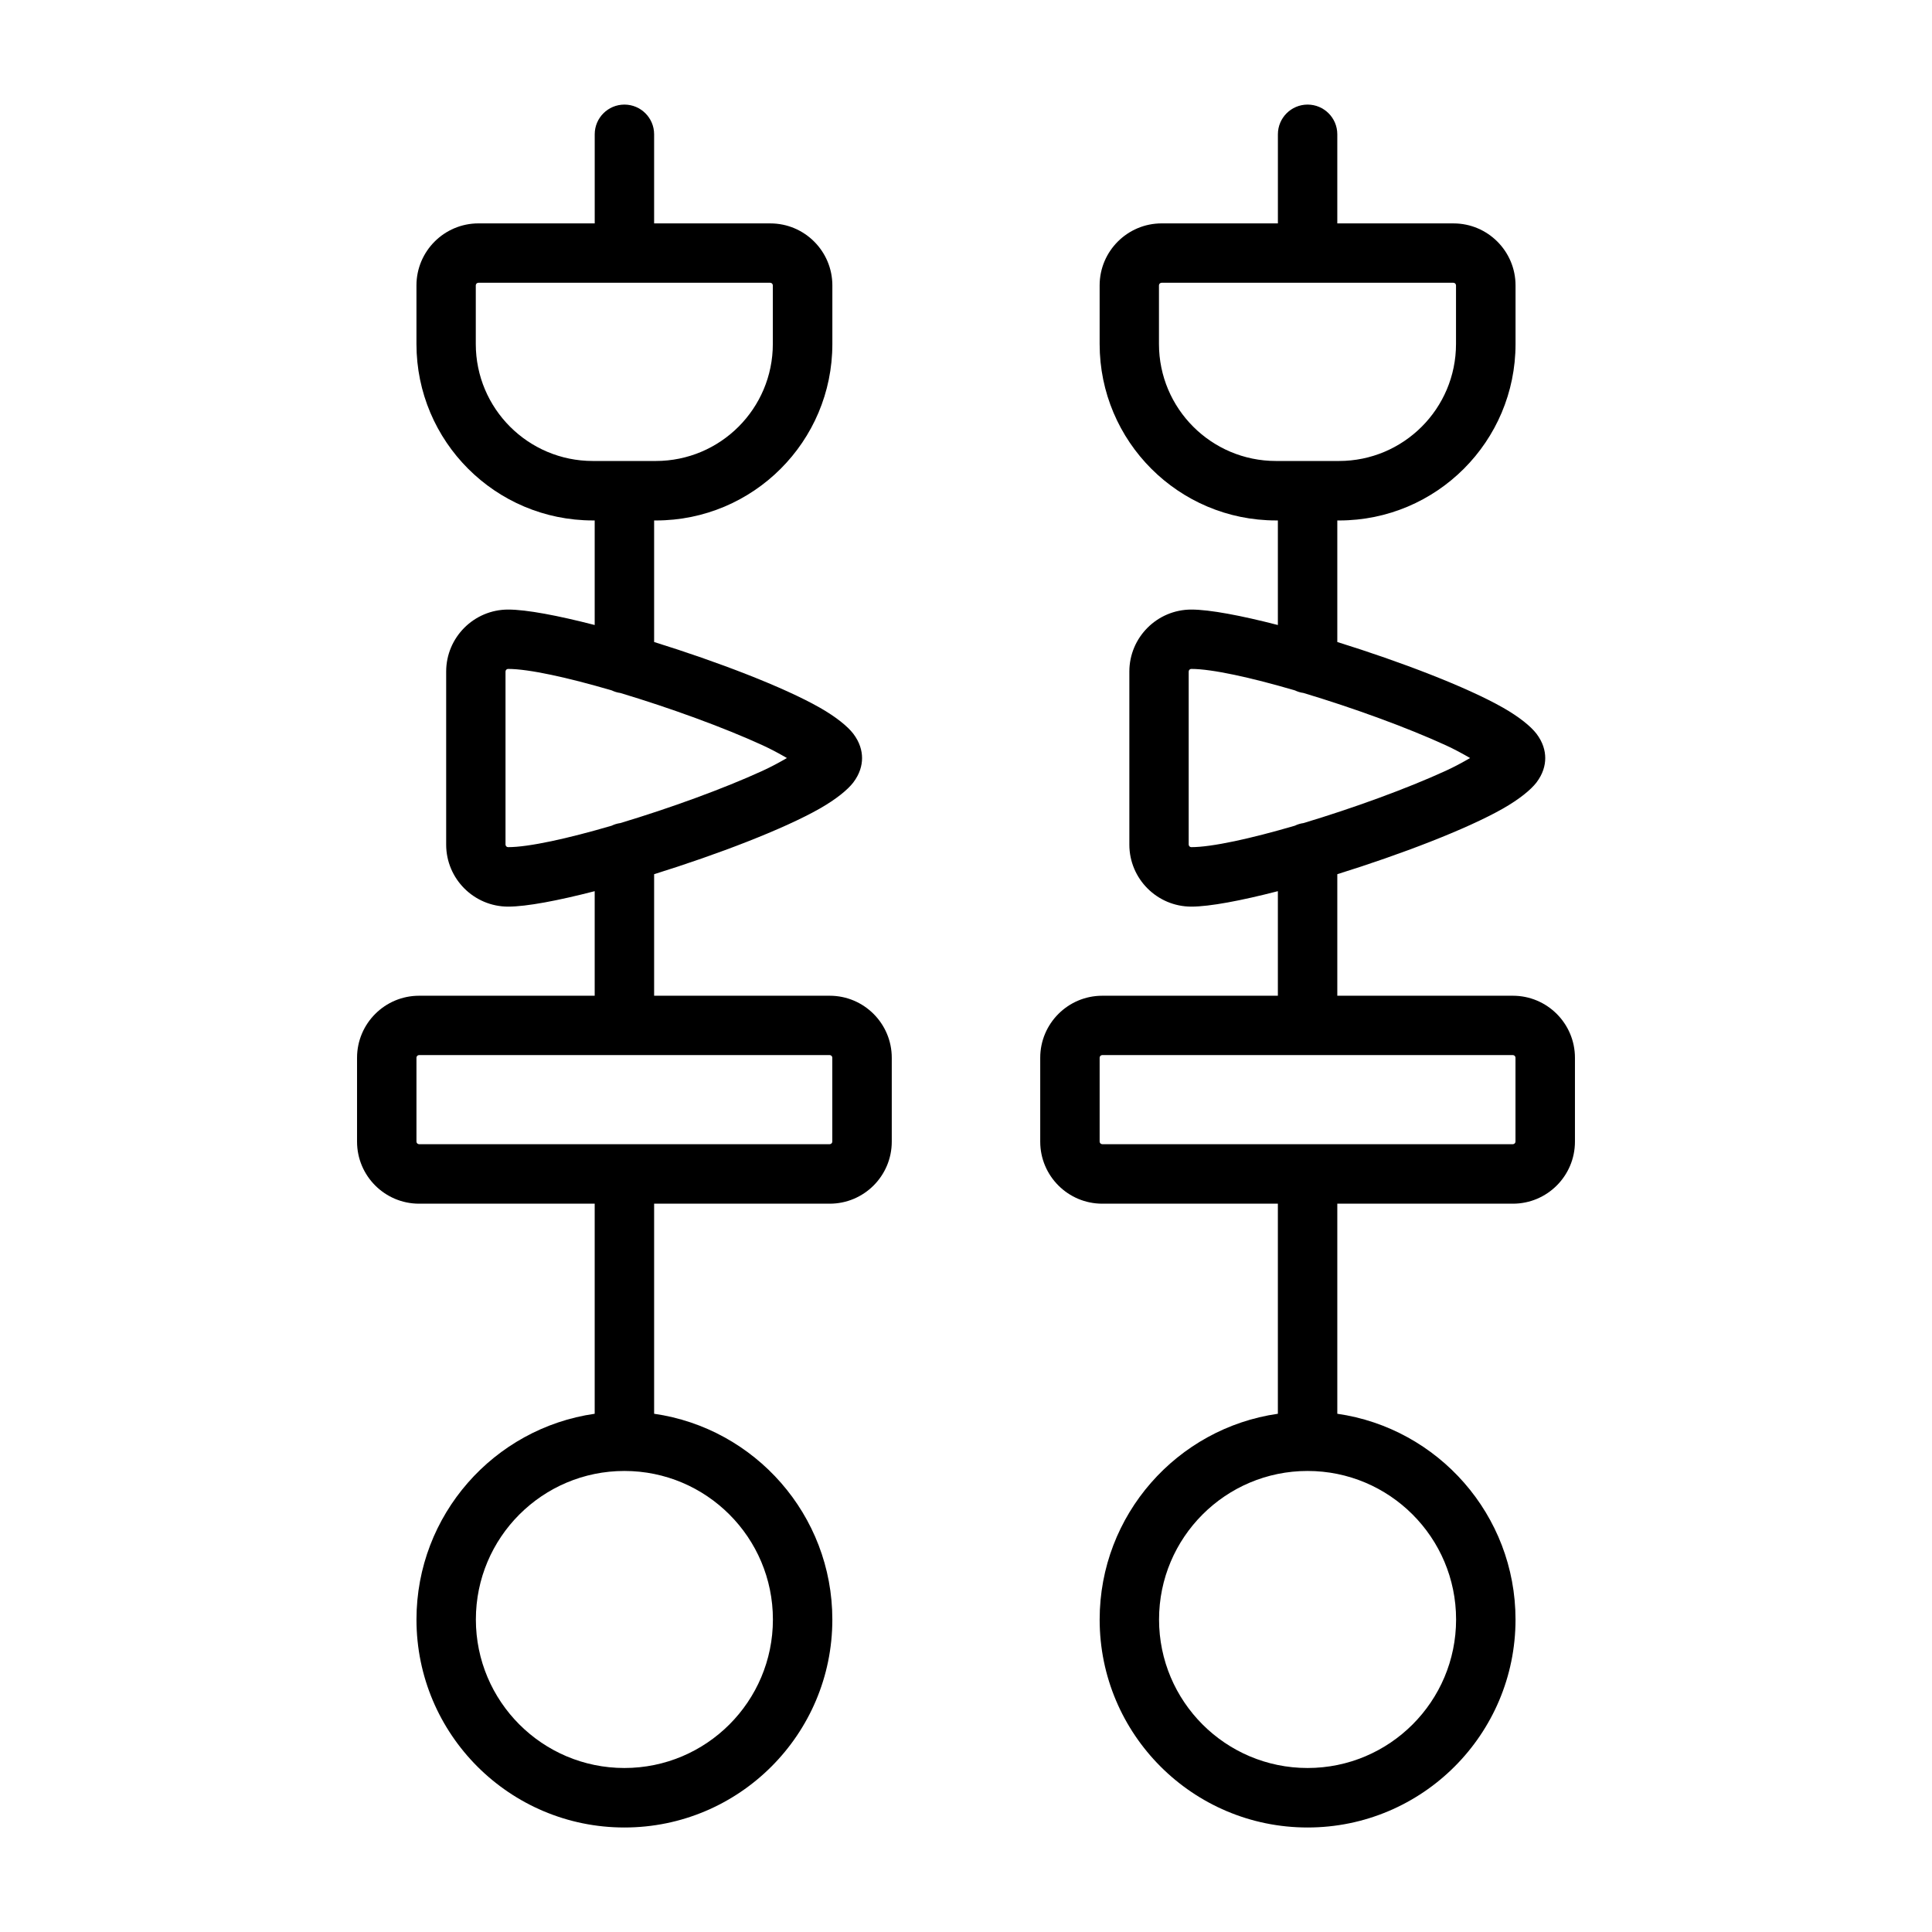 <?xml version="1.0" encoding="UTF-8"?>
<!-- Uploaded to: ICON Repo, www.svgrepo.com, Generator: ICON Repo Mixer Tools -->
<svg fill="#000000" width="800px" height="800px" version="1.1" viewBox="144 144 512 512" xmlns="http://www.w3.org/2000/svg">
 <path d="m301.6 203.2h-30.797c-9.07 0-16.438 7.367-16.438 16.438v15.523c0 25.82 20.941 46.762 46.762 46.762h0.473v27.711c-9.715-2.504-18.059-4.094-22.922-4.094-9.07 0-16.438 7.367-16.438 16.438v45.848c0 9.07 7.367 16.438 16.438 16.438 4.863 0 13.211-1.59 22.922-4.094v27.711h-46.539c-9.07 0-16.438 7.367-16.438 16.438v22.23c0 9.07 7.367 16.438 16.438 16.438h46.539v55.672c-26.688 3.824-47.23 26.797-47.23 54.539 0 30.418 24.688 55.105 55.105 55.105 30.418 0 55.105-24.688 55.105-55.105 0-27.742-20.547-50.711-47.23-54.539v-55.672h46.539c9.07 0 16.438-7.367 16.438-16.438v-22.23c0-9.07-7.367-16.438-16.438-16.438h-46.539v-32.211c16.781-5.227 34.258-11.902 43.91-17.398 4.359-2.488 7.367-4.961 8.863-6.894 1.746-2.297 2.332-4.551 2.332-6.473s-0.582-4.172-2.332-6.473c-1.496-1.938-4.504-4.41-8.863-6.894-9.652-5.496-27.129-12.172-43.91-17.398v-32.211h0.473c25.82 0 46.762-20.941 46.762-46.762v-15.523c0-9.07-7.367-16.438-16.438-16.438h-30.797v-23.617c0-4.344-3.527-7.871-7.871-7.871s-7.871 3.527-7.871 7.871v23.617zm181.05 0h-30.797c-9.07 0-16.438 7.367-16.438 16.438v15.523c0 25.82 20.941 46.762 46.762 46.762h0.473v27.711c-9.715-2.504-18.059-4.094-22.922-4.094-9.07 0-16.438 7.367-16.438 16.438v45.848c0 9.07 7.367 16.438 16.438 16.438 4.863 0 13.211-1.59 22.922-4.094v27.711h-46.539c-9.07 0-16.438 7.367-16.438 16.438v22.23c0 9.07 7.367 16.438 16.438 16.438h46.539v55.672c-26.688 3.824-47.23 26.797-47.23 54.539 0 30.418 24.688 55.105 55.105 55.105 30.418 0 55.105-24.688 55.105-55.105 0-27.742-20.547-50.711-47.23-54.539v-55.672h46.539c9.07 0 16.438-7.367 16.438-16.438v-22.23c0-9.07-7.367-16.438-16.438-16.438h-46.539v-32.211c16.781-5.227 34.258-11.902 43.91-17.398 4.359-2.488 7.367-4.961 8.863-6.894 1.746-2.297 2.332-4.551 2.332-6.473s-0.582-4.172-2.332-6.473c-1.496-1.938-4.504-4.41-8.863-6.894-9.652-5.496-27.129-12.172-43.91-17.398v-32.211h0.473c25.82 0 46.762-20.941 46.762-46.762v-15.523c0-9.07-7.367-16.438-16.438-16.438h-30.797v-23.617c0-4.344-3.527-7.871-7.871-7.871s-7.871 3.527-7.871 7.871v23.617zm-173.18 330.62c21.727 0 39.359 17.633 39.359 39.359 0 21.727-17.633 39.359-39.359 39.359s-39.359-17.633-39.359-39.359c0-21.727 17.633-39.359 39.359-39.359zm181.05 0c21.727 0 39.359 17.633 39.359 39.359 0 21.727-17.633 39.359-39.359 39.359-21.727 0-39.359-17.633-39.359-39.359 0-21.727 17.633-39.359 39.359-39.359zm-125.95-109.52v22.23c0 0.379-0.316 0.691-0.691 0.691h-108.82c-0.379 0-0.691-0.316-0.691-0.691v-22.23c0-0.379 0.316-0.691 0.691-0.691h108.82c0.379 0 0.691 0.316 0.691 0.691zm181.05 0v22.23c0 0.379-0.316 0.691-0.691 0.691h-108.82c-0.379 0-0.691-0.316-0.691-0.691v-22.23c0-0.379 0.316-0.691 0.691-0.691h108.82c0.379 0 0.691 0.316 0.691 0.691zm-239.52-97.344c-11.57-3.387-21.945-5.684-27.441-5.684-0.379 0-0.691 0.316-0.691 0.691v45.848c0 0.379 0.316 0.691 0.691 0.691 5.496 0 15.871-2.297 27.441-5.684 0.707-0.348 1.48-0.582 2.281-0.691 13.113-3.938 27.41-9.133 37.738-13.871 2.234-1.023 4.504-2.25 6.422-3.371-1.922-1.117-4.188-2.348-6.422-3.371-10.328-4.738-24.625-9.934-37.738-13.871-0.805-0.109-1.574-0.348-2.281-0.691zm181.05 0c-11.57-3.387-21.945-5.684-27.441-5.684-0.379 0-0.691 0.316-0.691 0.691v45.848c0 0.379 0.316 0.691 0.691 0.691 5.496 0 15.871-2.297 27.441-5.684 0.707-0.348 1.48-0.582 2.281-0.691 13.113-3.938 27.41-9.133 37.738-13.871 2.234-1.023 4.504-2.25 6.422-3.371-1.922-1.117-4.188-2.348-6.422-3.371-10.328-4.738-24.625-9.934-37.738-13.871-0.805-0.109-1.574-0.348-2.281-0.691zm-138.34-107.33v15.523c0 17.129-13.887 31.016-31.016 31.016h-16.688c-17.129 0-31.016-13.887-31.016-31.016v-15.523c0-0.379 0.316-0.691 0.691-0.691h77.336c0.379 0 0.691 0.316 0.691 0.691zm181.05 0v15.523c0 17.129-13.887 31.016-31.016 31.016h-16.688c-17.129 0-31.016-13.887-31.016-31.016v-15.523c0-0.379 0.316-0.691 0.691-0.691h77.336c0.379 0 0.691 0.316 0.691 0.691z" fill-rule="evenodd"/>
</svg>